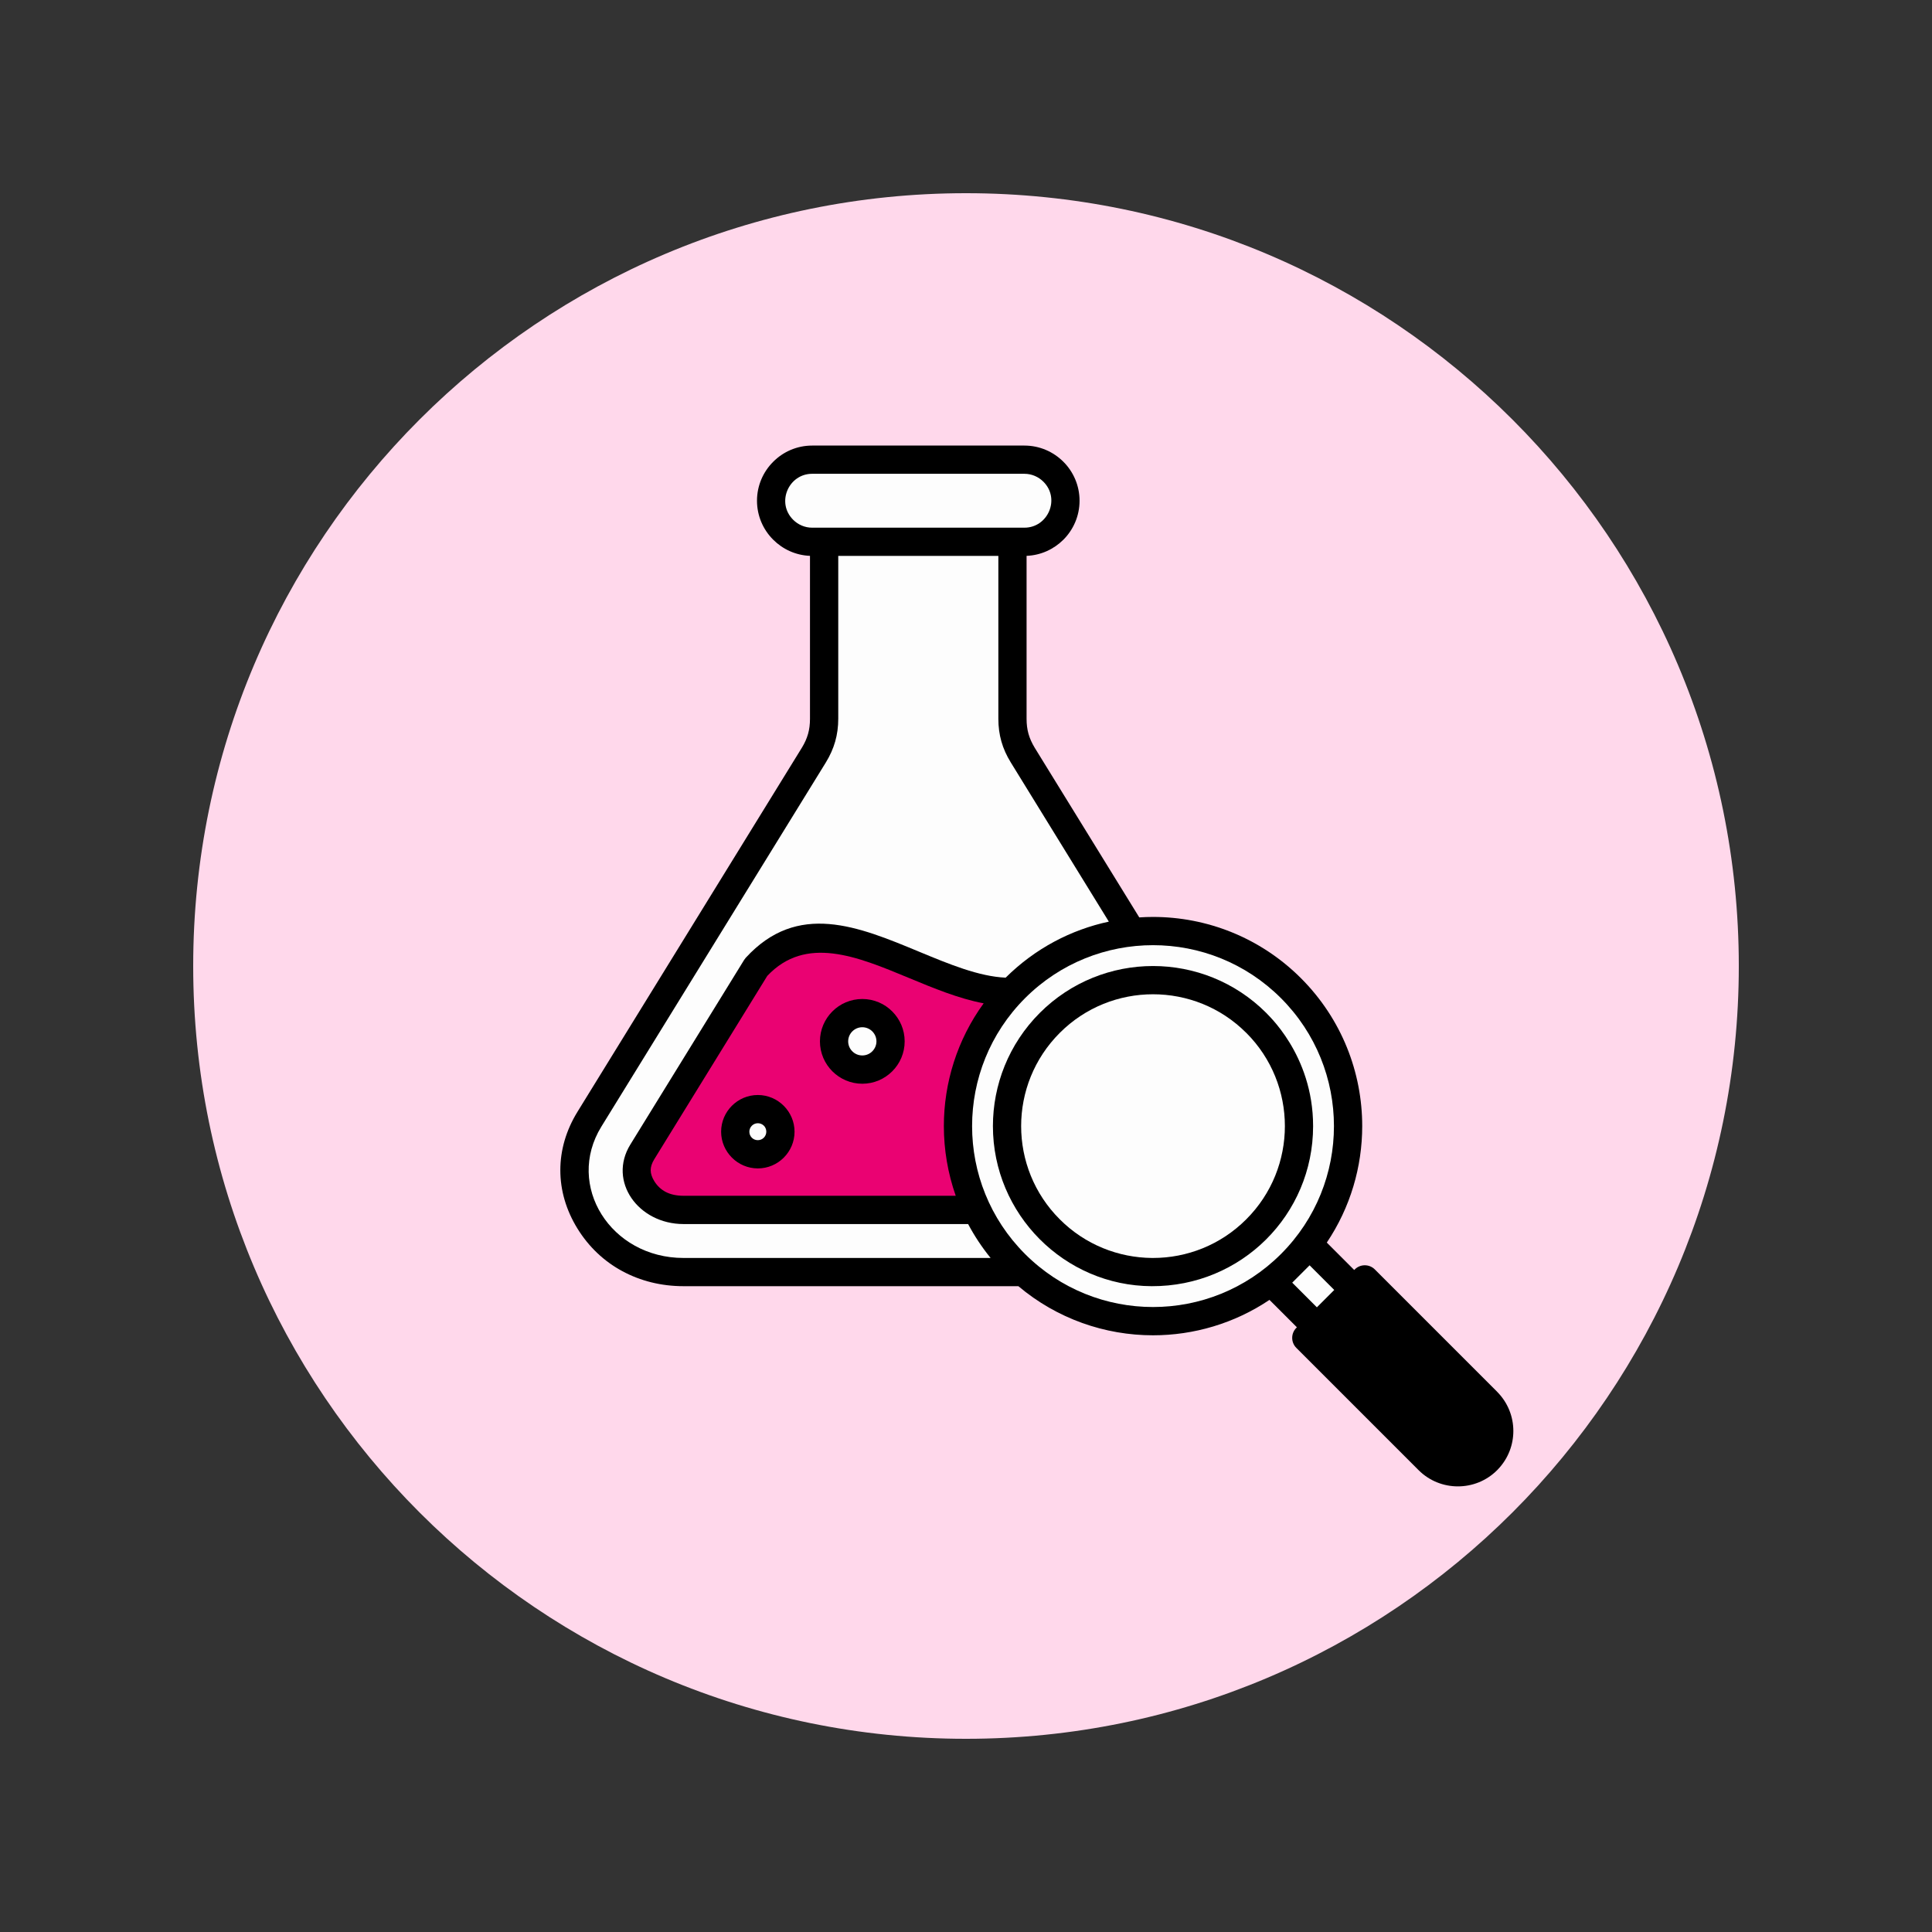 <svg xmlns="http://www.w3.org/2000/svg" xmlns:xlink="http://www.w3.org/1999/xlink" width="200" zoomAndPan="magnify" viewBox="0 0 150 150" height="200" preserveAspectRatio="xMidYMid meet" version="1.0"><rect x="0" y="0" width="150" height="150" fill="#333333" stroke="none"/><defs><clipPath id="3389e42674"><path d="M 15 15 L 135 15 L 135 135 L 15 135 Z M 15 15 " clip-rule="nonzero"/></clipPath><clipPath id="296957095e"><path d="M 75 15 C 41.863 15 15 41.863 15 75 C 15 108.137 41.863 135 75 135 C 108.137 135 135 108.137 135 75 C 135 41.863 108.137 15 75 15 Z M 75 15 " clip-rule="nonzero"/></clipPath><clipPath id="17060e578a"><path d="M 0 0 L 120 0 L 120 120 L 0 120 Z M 0 0 " clip-rule="nonzero"/></clipPath><clipPath id="287730589a"><path d="M 60 0 C 26.863 0 0 26.863 0 60 C 0 93.137 26.863 120 60 120 C 93.137 120 120 93.137 120 60 C 120 26.863 93.137 0 60 0 Z M 60 0 " clip-rule="nonzero"/></clipPath><clipPath id="13c7831797"><rect x="0" width="120" y="0" height="120"/></clipPath><clipPath id="74fb9c6b82"><path d="M 43.496 34.559 L 117.746 34.559 L 117.746 115.559 L 43.496 115.559 Z M 43.496 34.559 " clip-rule="nonzero"/></clipPath></defs><g clip-path="url(#3389e42674)"><g clip-path="url(#296957095e)"><g transform="matrix(1, 0, 0, 1, 15, 15)"><g clip-path="url(#13c7831797)"><g clip-path="url(#17060e578a)"><g clip-path="url(#287730589a)"><rect x="-48" width="216" fill="#ffd8eb" height="216" y="-48" fill-opacity="1"/></g></g></g></g></g></g><g clip-path="url(#74fb9c6b82)"><path fill="#000000" d="M 88.453 71.227 C 88.809 71.203 89.164 71.191 89.52 71.191 C 93.676 71.191 97.832 72.777 101.004 75.945 C 104.176 79.117 105.762 83.273 105.762 87.43 C 105.762 90.59 104.844 93.746 103.012 96.473 L 105.141 98.602 L 105.188 98.555 C 105.613 98.129 106.309 98.129 106.738 98.555 L 116.238 108.055 L 116.234 108.059 L 116.238 108.059 C 117.074 108.898 117.496 110 117.496 111.102 C 117.496 112.172 117.098 113.246 116.301 114.078 C 116.281 114.102 116.258 114.125 116.238 114.145 L 116.234 114.148 C 115.398 114.984 114.293 115.402 113.191 115.402 C 112.086 115.402 110.984 114.984 110.145 114.148 L 100.645 104.648 C 100.219 104.219 100.219 103.523 100.645 103.098 L 100.691 103.051 L 98.562 100.922 C 95.836 102.754 92.676 103.672 89.52 103.672 C 85.801 103.672 82.078 102.398 79.066 99.859 L 53.07 99.859 C 51.34 99.859 49.723 99.453 48.316 98.691 C 46.902 97.93 45.711 96.809 44.832 95.383 C 43.945 93.945 43.504 92.402 43.504 90.855 C 43.504 89.309 43.945 87.766 44.832 86.324 L 53.945 71.539 L 62.258 58.051 C 62.473 57.699 62.633 57.348 62.738 56.977 C 62.84 56.617 62.887 56.23 62.887 55.809 L 62.887 43.156 C 61.777 43.113 60.77 42.641 60.031 41.902 C 59.254 41.129 58.773 40.055 58.773 38.879 L 58.773 38.875 C 58.773 37.699 59.254 36.625 60.031 35.852 C 60.805 35.074 61.875 34.594 63.055 34.594 L 79.535 34.594 C 80.715 34.594 81.785 35.074 82.562 35.852 C 83.336 36.625 83.816 37.699 83.816 38.875 L 83.816 38.879 C 83.816 40.055 83.336 41.129 82.562 41.902 C 81.82 42.641 80.816 43.113 79.703 43.156 L 79.703 55.805 C 79.703 56.227 79.75 56.613 79.852 56.977 C 79.957 57.344 80.117 57.695 80.332 58.051 Z M 88.453 71.227 " fill-opacity="1" fill-rule="evenodd"/></g><path fill="#fdfdfd" d="M 89.52 77.195 C 86.902 77.195 84.281 78.191 82.281 80.191 C 80.281 82.191 79.281 84.812 79.281 87.43 C 79.281 90.051 80.281 92.672 82.281 94.668 C 84.258 96.648 86.848 97.645 89.438 97.668 L 89.52 97.668 C 92.141 97.668 94.762 96.668 96.758 94.668 C 98.758 92.672 99.758 90.051 99.758 87.43 C 99.758 84.809 98.758 82.188 96.762 80.191 L 96.758 80.191 C 94.762 78.191 92.141 77.195 89.52 77.195 Z M 89.52 77.195 " fill-opacity="1" fill-rule="evenodd"/><path fill="#fdfdfd" d="M 80.73 78.641 C 85.586 73.789 93.453 73.789 98.309 78.641 C 98.309 78.695 101.949 81.836 101.949 87.43 C 101.949 94.32 96.371 99.887 89.418 99.859 C 82.641 99.832 77.09 94.27 77.09 87.43 C 77.09 84.25 78.305 81.07 80.73 78.641 Z M 99.453 97.363 C 104.941 91.879 104.938 82.98 99.453 77.496 C 93.969 72.012 85.074 72.012 79.586 77.496 C 74.102 82.984 74.102 91.879 79.586 97.363 C 85.074 102.848 93.969 102.848 99.453 97.363 Z M 99.453 97.363 " fill-opacity="1" fill-rule="evenodd"/><path fill="#fdfdfd" d="M 57.77 74.535 Z M 78.078 75.906 C 80.363 73.637 83.156 72.184 86.09 71.555 L 78.477 59.195 C 77.82 58.133 77.512 57.047 77.512 55.805 L 77.512 43.16 L 65.082 43.16 L 65.082 55.809 C 65.082 57.047 64.77 58.137 64.117 59.199 L 46.688 87.473 C 43.879 92.039 47.41 97.668 53.07 97.668 L 76.91 97.668 C 76.234 96.836 75.652 95.953 75.164 95.035 L 53.07 95.035 C 49.555 95.035 47.176 91.719 48.941 88.859 L 57.77 74.535 L 57.891 74.371 C 61.922 69.969 66.629 71.922 71.379 73.898 C 73.68 74.852 75.992 75.812 78.078 75.906 Z M 78.078 75.906 " fill-opacity="1" fill-rule="evenodd"/><path fill="#ea0272" d="M 66.949 77.562 C 67.855 77.562 68.68 77.93 69.273 78.527 C 69.867 79.121 70.238 79.941 70.238 80.852 C 70.238 81.758 69.871 82.582 69.273 83.176 C 68.68 83.77 67.855 84.141 66.949 84.141 C 66.043 84.141 65.219 83.77 64.625 83.176 C 64.031 82.582 63.66 81.758 63.66 80.852 C 63.66 79.941 64.031 79.121 64.625 78.527 C 65.219 77.93 66.043 77.562 66.949 77.562 Z M 74.203 92.84 C 73.59 91.094 73.281 89.262 73.281 87.43 C 73.281 84.082 74.312 80.73 76.371 77.898 C 74.43 77.531 72.48 76.723 70.543 75.918 C 66.531 74.25 62.555 72.602 59.57 75.77 L 50.797 90.004 C 50.613 90.305 50.52 90.586 50.52 90.855 C 50.52 91.121 50.613 91.402 50.797 91.703 C 51.031 92.082 51.336 92.359 51.688 92.543 C 52.078 92.746 52.551 92.84 53.07 92.84 Z M 58.84 85.016 C 59.621 85.016 60.332 85.336 60.848 85.852 L 60.852 85.852 L 60.852 85.855 C 61.367 86.371 61.688 87.082 61.688 87.867 C 61.688 88.652 61.367 89.363 60.852 89.879 C 60.336 90.395 59.625 90.715 58.84 90.715 C 58.055 90.715 57.344 90.395 56.828 89.879 L 56.824 89.875 C 56.309 89.359 55.988 88.648 55.988 87.867 C 55.988 87.078 56.309 86.367 56.824 85.852 C 57.34 85.336 58.051 85.016 58.84 85.016 Z M 58.84 85.016 " fill-opacity="1" fill-rule="evenodd"/><path fill="#fdfdfd" d="M 59.301 87.395 C 59.188 87.281 59.023 87.207 58.84 87.207 C 58.656 87.207 58.492 87.281 58.371 87.402 C 58.254 87.52 58.18 87.684 58.18 87.867 C 58.18 88.051 58.254 88.215 58.371 88.332 C 58.488 88.449 58.652 88.523 58.836 88.523 C 59.02 88.523 59.184 88.449 59.301 88.332 C 59.422 88.211 59.496 88.047 59.496 87.863 C 59.496 87.68 59.422 87.516 59.309 87.398 Z M 67.723 80.074 C 67.527 79.879 67.25 79.754 66.949 79.754 C 66.645 79.754 66.371 79.879 66.176 80.074 C 65.977 80.273 65.852 80.547 65.852 80.852 C 65.852 81.152 65.977 81.43 66.176 81.625 C 66.371 81.824 66.645 81.945 66.949 81.945 C 67.25 81.945 67.527 81.824 67.723 81.625 C 67.922 81.426 68.047 81.152 68.047 80.852 C 68.047 80.547 67.922 80.273 67.723 80.074 Z M 67.723 80.074 " fill-opacity="1" fill-rule="evenodd"/><path fill="#fdfdfd" d="M 63.055 40.969 L 79.535 40.969 C 81.363 40.969 82.34 38.73 81.012 37.402 C 80.633 37.023 80.109 36.785 79.535 36.785 L 63.055 36.785 C 61.227 36.785 60.25 39.023 61.578 40.352 C 61.961 40.734 62.48 40.969 63.055 40.969 Z M 63.055 40.969 " fill-opacity="1" fill-rule="evenodd"/><path fill="#000000" d="M 114.688 109.605 L 105.961 100.879 L 102.973 103.871 L 111.695 112.598 C 112.516 113.418 113.867 113.418 114.688 112.598 C 115.512 111.773 115.504 110.422 114.688 109.605 Z M 114.688 109.605 " fill-opacity="1" fill-rule="evenodd"/><path fill="#fdfdfd" d="M 100.328 99.586 L 101.676 98.238 L 103.59 100.152 L 102.242 101.5 Z M 100.328 99.586 " fill-opacity="1" fill-rule="evenodd"/></svg>